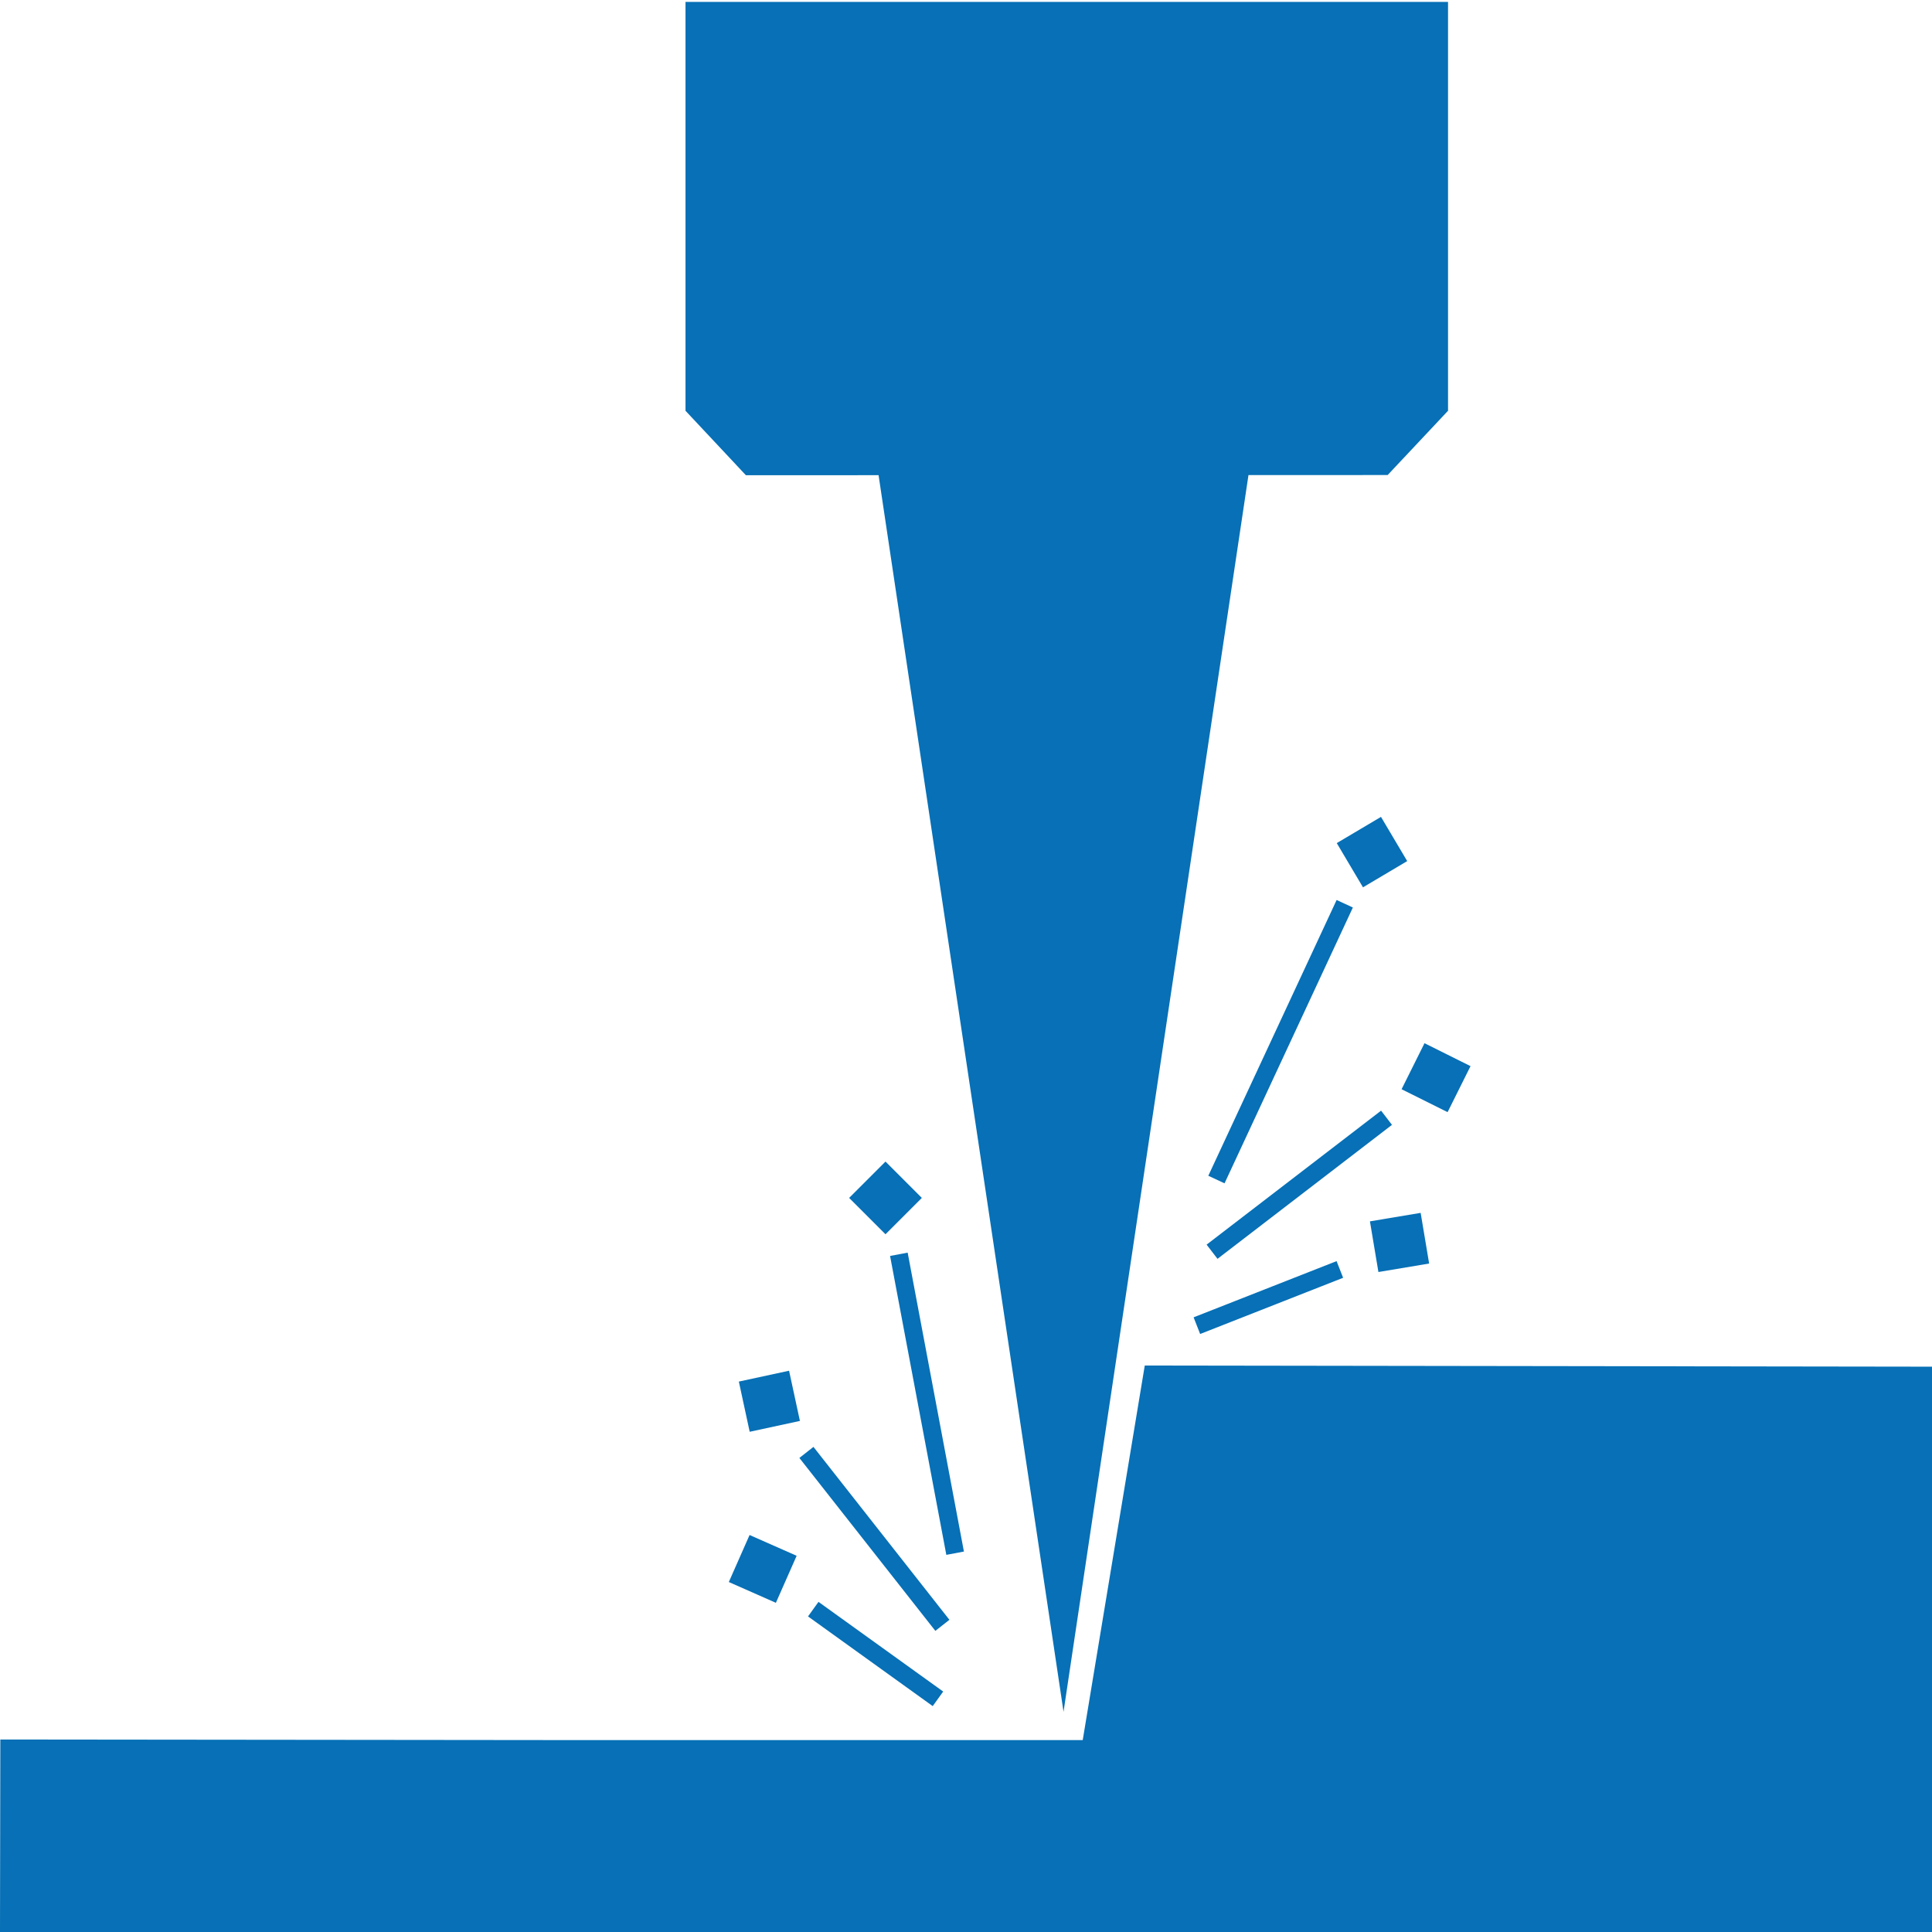 <?xml version="1.0" encoding="utf-8"?>
<!-- Generator: Adobe Illustrator 15.1.0, SVG Export Plug-In . SVG Version: 6.00 Build 0)  -->
<!DOCTYPE svg PUBLIC "-//W3C//DTD SVG 1.1//EN" "http://www.w3.org/Graphics/SVG/1.1/DTD/svg11.dtd">
<svg version="1.1" id="Layer_1" xmlns="http://www.w3.org/2000/svg" xmlns:xlink="http://www.w3.org/1999/xlink" x="0px" y="0px"
	 width="72px" height="72px" viewBox="0 0 72 72" enable-background="new 0 0 72 72" xml:space="preserve">
<g>
	
		<rect x="34.242" y="46.641" transform="matrix(-0.983 0.185 -0.185 -0.983 78.211 97.335)" fill="#0770B6" width="0.667" height="11.332"/>
	
		<rect x="32.251" y="53.231" transform="matrix(-0.786 0.618 -0.618 -0.786 93.628 82.274)" fill="#0770B6" width="0.667" height="8.199"/>
	
		<rect x="32.31" y="58.792" transform="matrix(-0.584 0.812 -0.812 -0.584 101.758 71.138)" fill="#0770B6" width="0.668" height="5.723"/>
	
		<rect x="32.033" y="43.684" transform="matrix(-0.707 0.707 -0.707 -0.707 87.886 52.88)" fill="#0770B6" width="1.916" height="1.916"/>
	
		<rect x="27.678" y="51.256" transform="matrix(-0.977 0.211 -0.211 -0.977 67.667 97.191)" fill="#0770B6" width="1.916" height="1.915"/>
	
		<rect x="27.438" y="57.527" transform="matrix(-0.915 -0.404 0.404 -0.915 30.78 123.454)" fill="#0770B6" width="1.917" height="1.915"/>
</g>
<g>
	
		<rect x="47.381" y="33.133" transform="matrix(0.907 0.422 -0.422 0.907 20.82 -16.507)" fill="#0770B6" width="0.667" height="11.332"/>
	
		<rect x="48.068" y="40.059" transform="matrix(0.609 0.793 -0.793 0.609 53.962 -21.123)" fill="#0770B6" width="0.667" height="8.199"/>
	
		<rect x="46.942" y="45.471" transform="matrix(0.366 0.931 -0.931 0.366 74.963 -13.347)" fill="#0770B6" width="0.667" height="5.723"/>
	
		<rect x="50.187" y="30.806" transform="matrix(0.51 0.86 -0.86 0.51 52.363 -28.429)" fill="#0770B6" width="1.916" height="1.916"/>
	
		<rect x="52.534" y="39.219" transform="matrix(0.895 0.446 -0.446 0.895 23.561 -19.654)" fill="#0770B6" width="1.916" height="1.916"/>
	
		<rect x="51.216" y="45.355" transform="matrix(0.986 -0.165 0.165 0.986 -6.929 9.247)" fill="#0770B6" width="1.917" height="1.915"/>
</g>
<polygon fill="#0770B6" points="72.001,50.932 42.662,50.89 40.35,64.848 21.193,64.848 0.012,64.826 0,72.001 72.001,72.001 "/>
<polygon fill="#0770B6" points="25.547,0.071 25.547,15.308 27.797,17.71 32.742,17.709 39.635,63.794 46.527,17.705 51.714,17.703 
	53.964,15.308 53.964,0.071 "/>
</svg>
